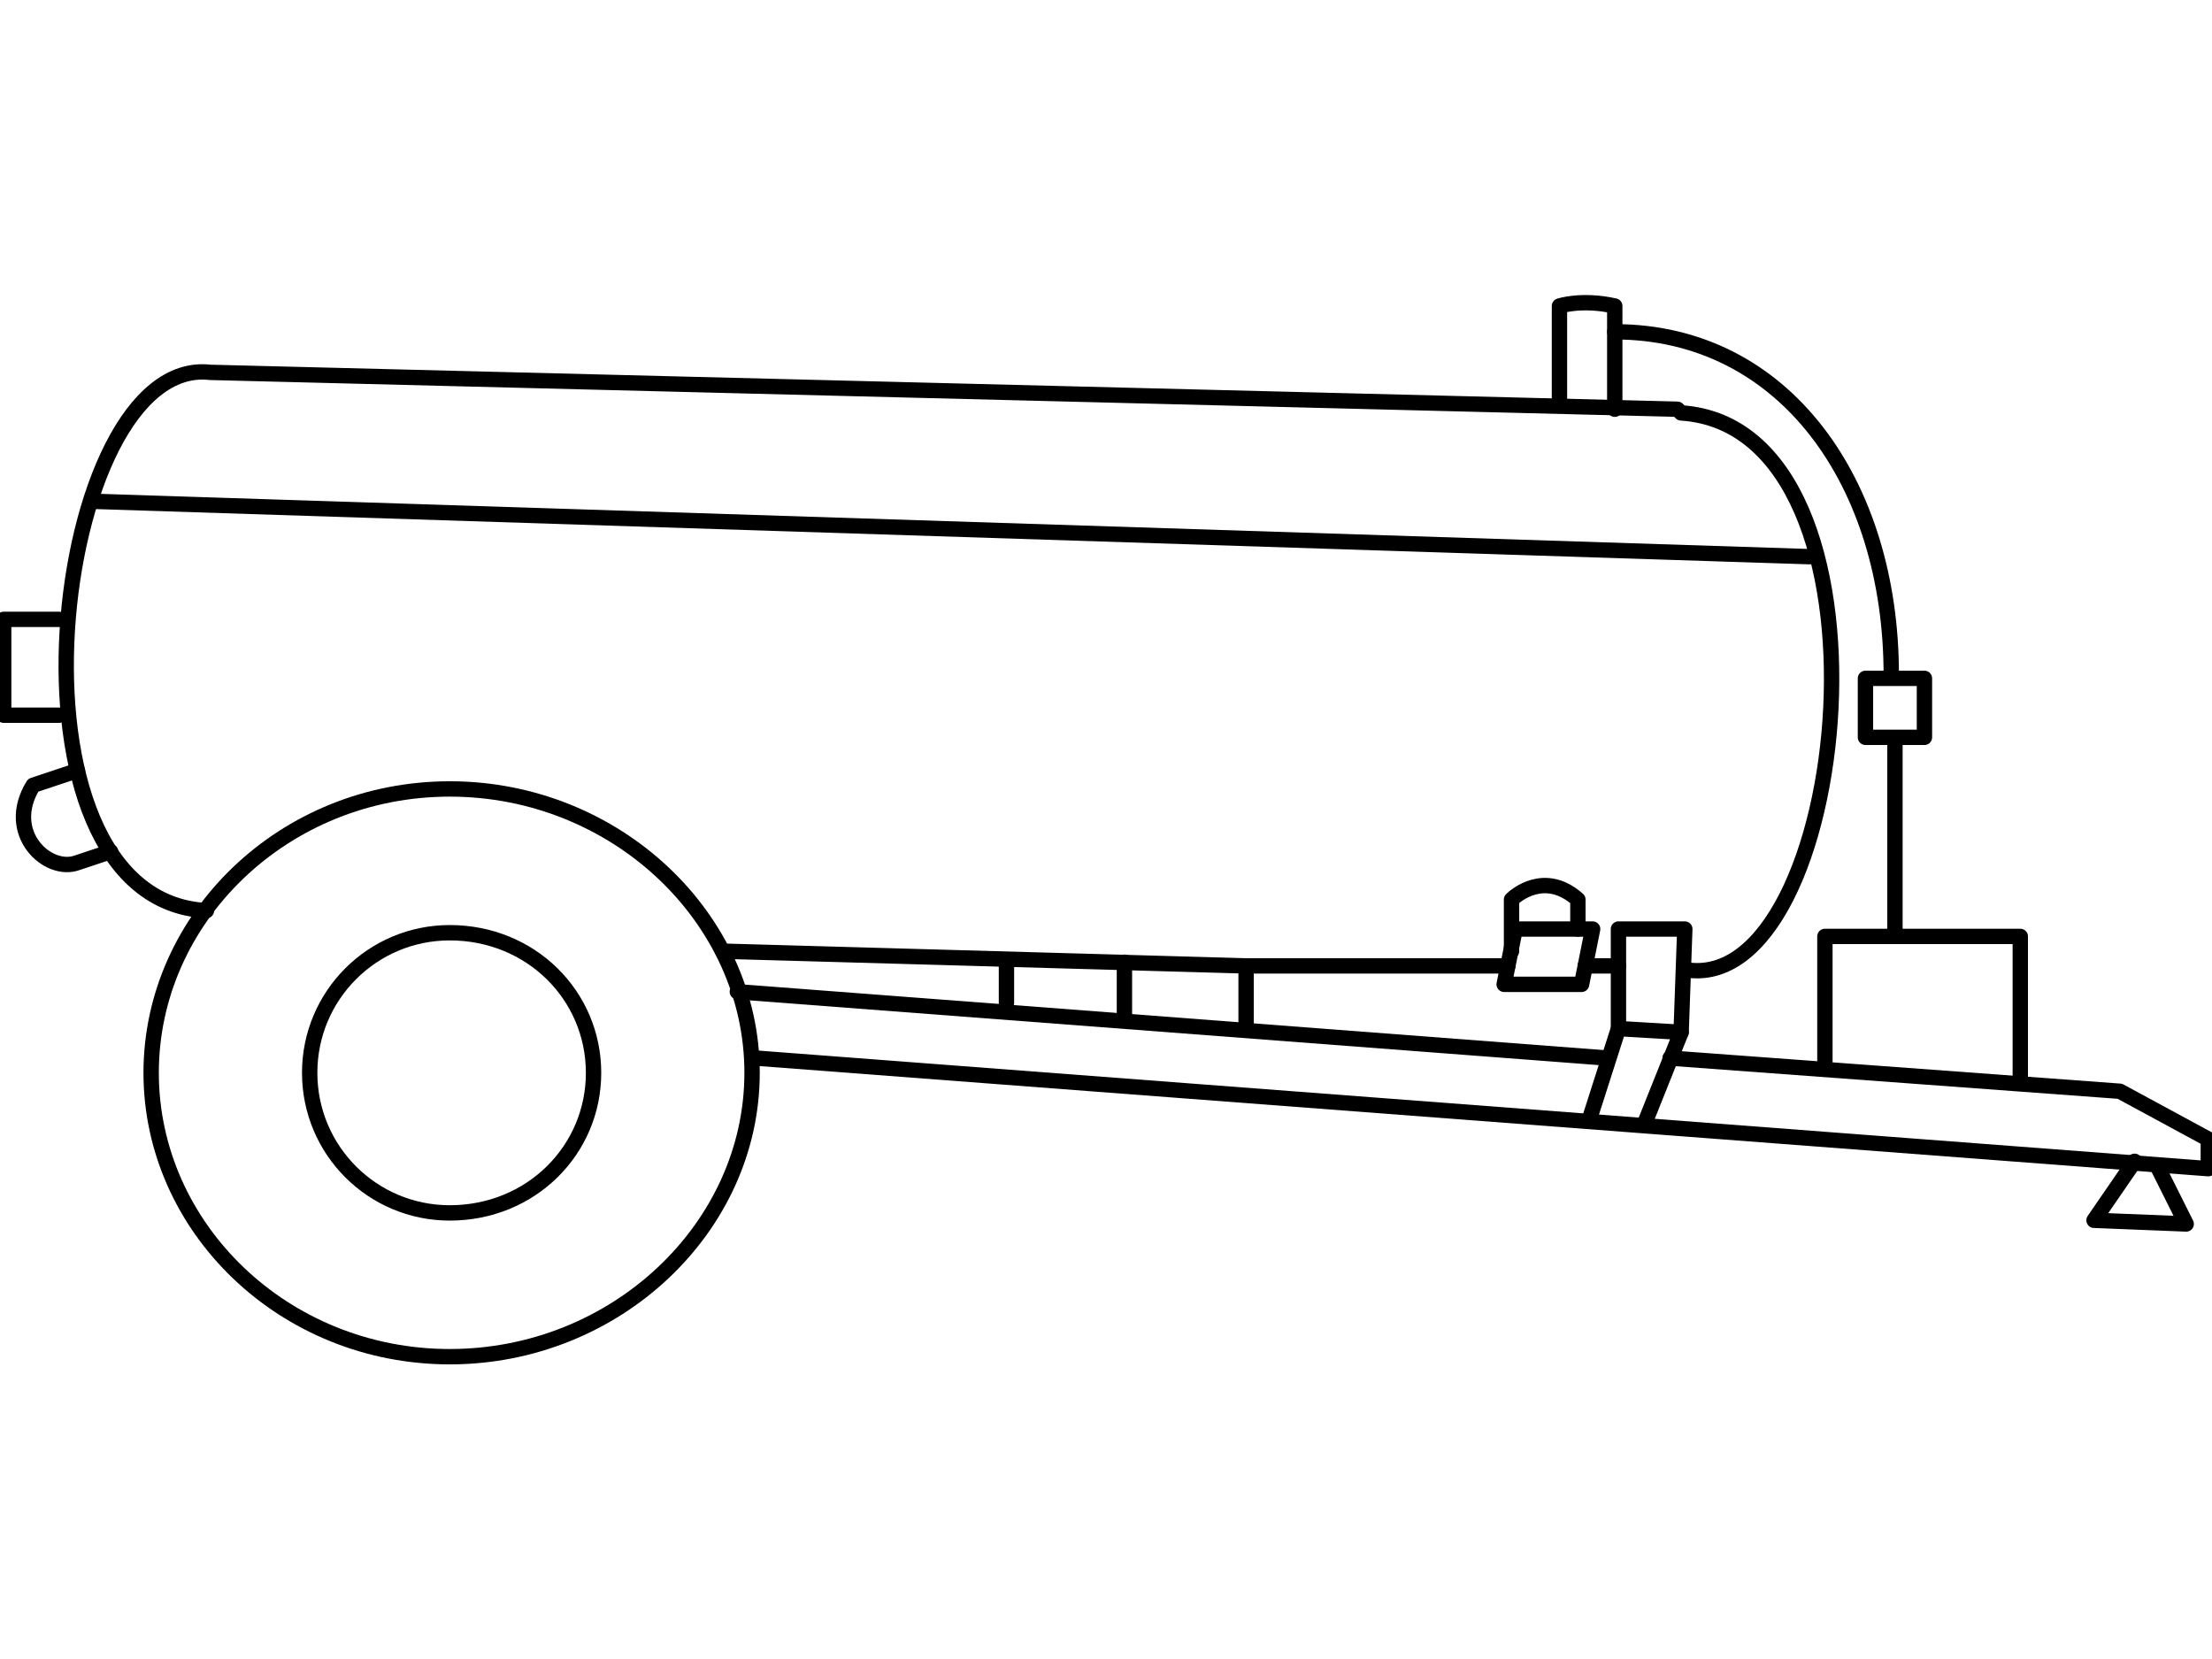 <?xml version="1.0" encoding="UTF-8"?>
<!DOCTYPE svg PUBLIC "-//W3C//DTD SVG 1.1//EN" "http://www.w3.org/Graphics/SVG/1.1/DTD/svg11.dtd">
<!-- Creator: CorelDRAW X7 -->
<svg xmlns="http://www.w3.org/2000/svg" xml:space="preserve" width="600px" height="450px" version="1.1" style="shape-rendering:geometricPrecision; text-rendering:geometricPrecision; image-rendering:optimizeQuality; fill-rule:evenodd; clip-rule:evenodd"
viewBox="0 0 600 450"
 xmlns:xlink="http://www.w3.org/1999/xlink">
 <defs>
  <style type="text/css">
   <![CDATA[
    .str1 {stroke:black;stroke-width:4.166;stroke-linecap:round;stroke-linejoin:round}
    .str0 {stroke:black;stroke-width:4.167;stroke-linecap:round;stroke-linejoin:round}
    .fil0 {fill:none;fill-rule:nonzero}
   ]]>
  </style>
 </defs>
 <g id="Layer_x0020_1">
  <g id="_838906528">
   <path class="fil0 str0" d="M204 291c0,42 -37,77 -82,77 -45,0 -81,-35 -81,-77 0,-42 36,-77 81,-77 45,0 82,35 82,77z"/>
   <path class="fil0 str0" d="M161 291c0,21 -17,38 -39,38 -21,0 -38,-17 -38,-38 0,-21 17,-38 38,-38 22,0 39,17 39,38z"/>
   <polyline class="fil0 str0" points="205,287 599,317 599,309 575,296 453,287 "/>
   <path class="fil0 str0" d="M56 247c-59,-3 -42,-151 1,-146l398 10c0,0 0,0 1,1 62,4 46,159 1,151"/>
   <line class="fil0 str0" x1="273" y1="261" x2="273" y2= "272" />
   <line class="fil0 str0" x1="439" y1="279" x2="456" y2= "280" />
   <line class="fil0 str0" x1="200" y1="269" x2="436" y2= "287" />
   <polyline class="fil0 str0" points="579,315 568,331 593,332 585,316 "/>
   <path class="fil0 str0" d="M423 110l0 -27c0,0 6,-2 15,0l0 28"/>
   <line class="fil0 str0" x1="439" y1="262" x2="430" y2= "262" />
   <polyline class="fil0 str0" points="409,262 338,262 338,278 "/>
   <polygon class="fil0 str0" points="411,252 432,252 429,267 408,267 "/>
   <line class="fil0 str0" x1="338" y1="262" x2="196" y2= "258" />
   <polyline class="fil0 str0" points="431,304 439,279 439,252 457,252 456,280 446,305 "/>
   <path class="fil0 str0" d="M410 258l0 -13c0,0 0,-1 0,-1 1,-1 9,-8 18,0 0,0 0,0 0,1l0 7"/>
   <polyline class="fil0 str1" points="495,288 495,254 548,254 548,293 "/>
   <line class="fil0 str1" x1="491" y1="151" x2="26" y2= "136" />
   <path class="fil0 str1" d="M513 183c0,-52 -29,-93 -75,-93"/>
   <polygon class="fil0 str1" points="522,200 506,200 506,184 522,184 "/>
   <line class="fil0 str1" x1="514" y1="254" x2="514" y2= "201" />
   <line class="fil0 str1" x1="305" y1="275" x2="305" y2= "261" />
   <polyline class="fil0 str1" points="16,194 1,194 1,168 16,168 "/>
   <path class="fil0 str1" d="M30 231l-9 3c-8,3 -20,-8 -12,-21l12 -4"/>
  </g>
 </g>
</svg>
